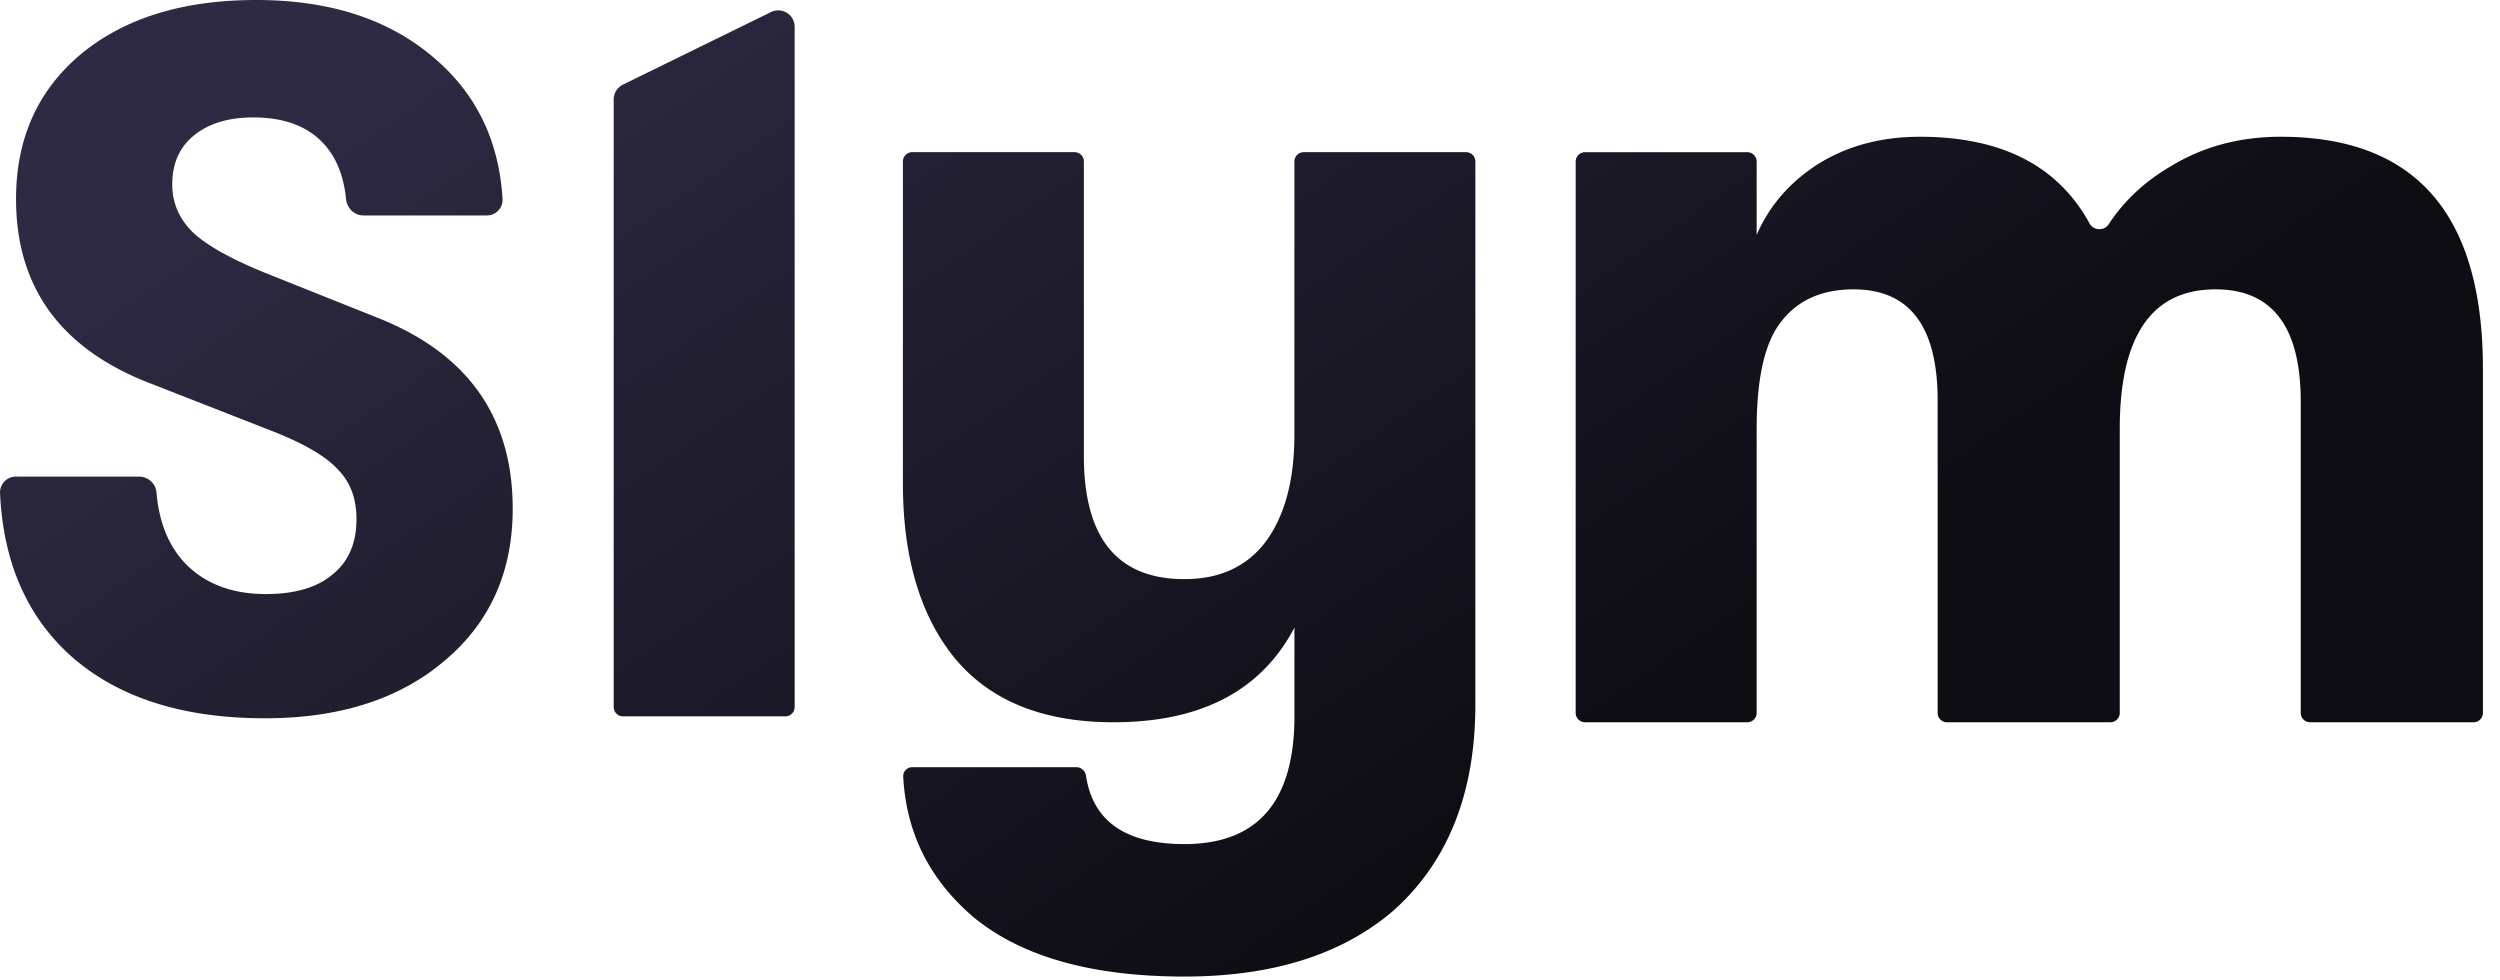 <svg width="74" height="29" fill="none" xmlns="http://www.w3.org/2000/svg"><path fill-rule="evenodd" clip-rule="evenodd" d="M2.073 19.394c1.39 1.245 3.312 1.867 5.767 1.867 2.207 0 3.977-.565 5.31-1.695 1.35-1.13 2.026-2.633 2.026-4.51 0-2.72-1.341-4.607-4.025-5.66L7.84 8.073c-.99-.403-1.694-.795-2.113-1.178-.418-.403-.628-.881-.628-1.437 0-.613.21-1.092.628-1.437.438-.364 1.028-.545 1.77-.545.895 0 1.58.249 2.056.747.39.408.62.964.69 1.67.027.266.24.484.51.484h3.652a.464.464 0 0 0 .471-.485c-.104-1.709-.765-3.089-1.983-4.14C11.56.584 9.79 0 7.583 0 5.413 0 3.68.536 2.387 1.609 1.112 2.682.475 4.109.475 5.89c0 2.643 1.35 4.473 4.053 5.488l3.597 1.408c.914.364 1.542.737 1.884 1.12.362.364.543.852.543 1.465 0 .71-.238 1.255-.714 1.638-.457.383-1.113.575-1.97.575-1.008 0-1.808-.307-2.398-.92-.483-.519-.762-1.21-.836-2.071a.52.52 0 0 0-.506-.486H.475a.47.47 0 0 0-.474.486c.093 2.029.784 3.629 2.072 4.8Zm16.368 1.81a.276.276 0 0 1-.276-.276V2.943c0-.186.106-.355.272-.437L22.822.357c.323-.158.7.077.7.436v20.135a.276.276 0 0 1-.276.276h-4.805ZM38.315 4.779c0-.152.123-.275.275-.275h4.805c.153 0 .276.123.276.275v16.075c0 2.614-.805 4.645-2.416 6.092-1.517 1.307-3.582 1.96-6.197 1.96-2.73 0-4.808-.583-6.232-1.75-1.305-1.106-2.002-2.495-2.091-4.167a.268.268 0 0 1 .27-.28h4.857c.144 0 .263.112.284.254.204 1.348 1.174 2.022 2.912 2.022 2.171 0 3.257-1.26 3.257-3.781v-2.626c-.98 1.867-2.766 2.801-5.357 2.801-2.078 0-3.641-.63-4.692-1.89-1.027-1.261-1.54-2.988-1.54-5.182V4.779c0-.152.123-.275.276-.275h4.805c.152 0 .276.123.276.275v8.723c0 2.427.992 3.64 2.975 3.64 1.05 0 1.856-.373 2.416-1.12.56-.77.84-1.82.84-3.15V4.778Zm8.325 16.324c0 .152.124.276.276.276h4.805a.276.276 0 0 0 .276-.276v-8.407c0-1.517.245-2.579.735-3.186.49-.63 1.202-.945 2.136-.945 1.657 0 2.486 1.097 2.486 3.29v9.248c0 .152.123.276.275.276h4.84a.276.276 0 0 0 .276-.276v-8.407c0-2.754.946-4.131 2.836-4.131 1.68 0 2.521 1.109 2.521 3.326v9.212c0 .152.123.276.276.276h4.84a.276.276 0 0 0 .276-.276V10.911c0-4.575-1.996-6.863-5.987-6.863-1.214 0-2.3.292-3.256.876-.771.451-1.383 1.024-1.836 1.717-.13.198-.447.187-.56-.02-.934-1.715-2.61-2.573-5.027-2.573-1.143 0-2.147.269-3.01.806-.84.537-1.448 1.237-1.821 2.1V4.78a.276.276 0 0 0-.276-.275h-4.805a.276.276 0 0 0-.276.275v16.324Z" fill="url(#a)"/><defs><linearGradient id="a" x1="15.681" y1="-1.518" x2="36.747" y2="28.907" gradientUnits="userSpaceOnUse"><stop stop-color="#2E2A43"/><stop offset="1" stop-color="#0E0D14"/></linearGradient></defs></svg>
